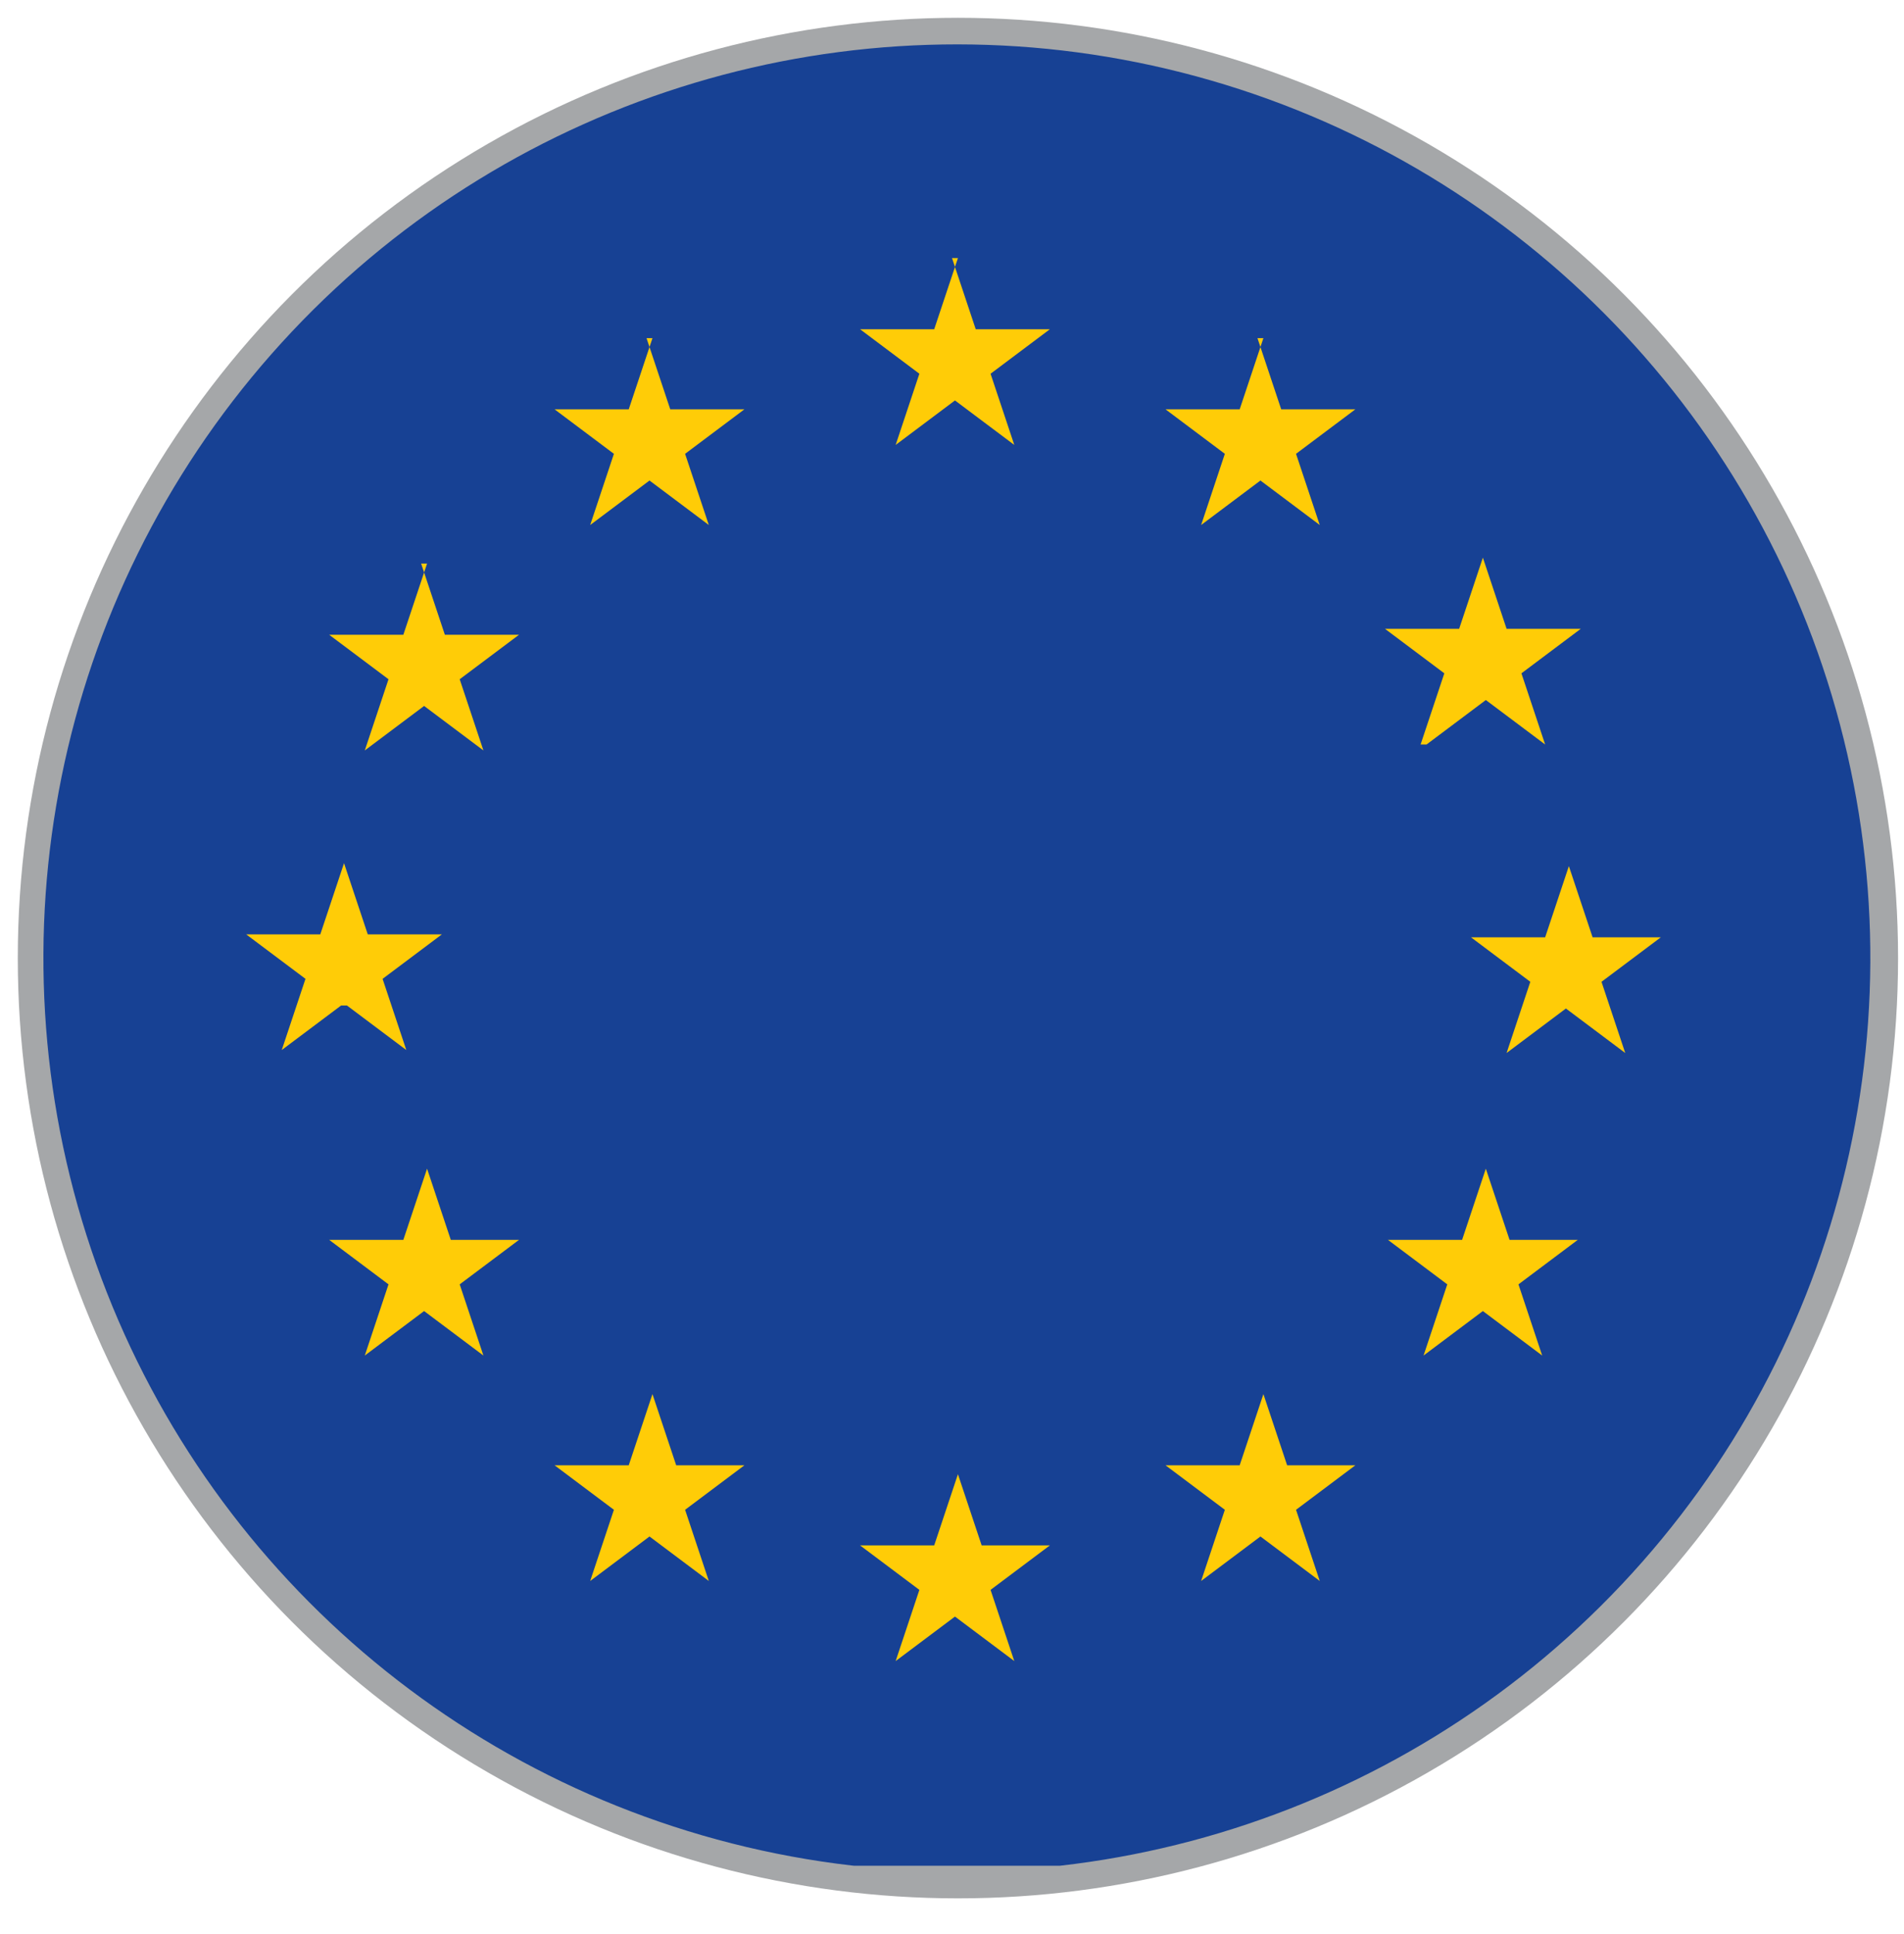 <svg xmlns="http://www.w3.org/2000/svg" xmlns:xlink="http://www.w3.org/1999/xlink" id="Layer_1" viewBox="0 0 64.2 65.2"><defs><style> .st0, .st1 { fill: none; } .st1 { stroke: #a5a7a9; stroke-miterlimit: 10; stroke-width: 1.8px; } .st2 { fill: #174194; } .st3 { fill: #ffcc07; } .st4 { clip-path: url(#clippath); } </style><clipPath id="clippath"><circle class="st0" cx="32.3" cy="32.3" r="30.8" transform="translate(-6.6 56.3) rotate(-76.7)"></circle></clipPath></defs><circle class="st1" cx="32.3" cy="32.3" r="30.8"></circle><g class="st4"><rect class="st2" x="-13.9" y="1.3" width="92.4" height="61.6"></rect></g><path class="st3" d="M32.3,8.7l-.8,2.4h-2.5l2,1.5-.8,2.4,2-1.5,2,1.5-.8-2.4,2-1.5h-2.5l-.8-2.4ZM33.1,52.1l-.8-2.4-.8,2.4h-2.5l2,1.5-.8,2.4,2-1.5,2,1.5-.8-2.4,2-1.5h-2.5ZM11.7,33.9l2,1.5-.8-2.4,2-1.5h-2.5l-.8-2.4-.8,2.4h-2.5l2,1.5-.8,2.4,2-1.5ZM22.8,49.4l-.8-2.4-.8,2.4h-2.5l2,1.5-.8,2.4,2-1.5,2,1.5-.8-2.4,2-1.5h-2.5ZM14.4,19l-.8,2.4h-2.5l2,1.5-.8,2.4,2-1.5,2,1.5-.8-2.4,2-1.5h-2.5l-.8-2.4ZM48.1,25.1l2-1.5,2,1.5-.8-2.4,2-1.5h-2.5l-.8-2.4-.8,2.4h-2.5l2,1.5-.8,2.4ZM15.2,41.8l-.8-2.4-.8,2.4h-2.5l2,1.5-.8,2.4,2-1.5,2,1.5-.8-2.4,2-1.5h-2.5ZM42.6,11.4l-.8,2.4h-2.5l2,1.5-.8,2.4,2-1.5,2,1.5-.8-2.4,2-1.5h-2.5l-.8-2.4ZM56.2,31.6h-2.5l-.8-2.4-.8,2.4h-2.5l2,1.5-.8,2.4,2-1.5,2,1.5-.8-2.4,2-1.5ZM22,11.4l-.8,2.4h-2.5l2,1.5-.8,2.4,2-1.5,2,1.5-.8-2.4,2-1.5h-2.5l-.8-2.4ZM50.9,41.8l-.8-2.4-.8,2.4h-2.5l2,1.5-.8,2.4,2-1.5,2,1.5-.8-2.4,2-1.5h-2.5ZM43.4,49.4l-.8-2.4-.8,2.4h-2.5l2,1.5-.8,2.4,2-1.5,2,1.5-.8-2.4,2-1.5h-2.5Z"></path></svg>